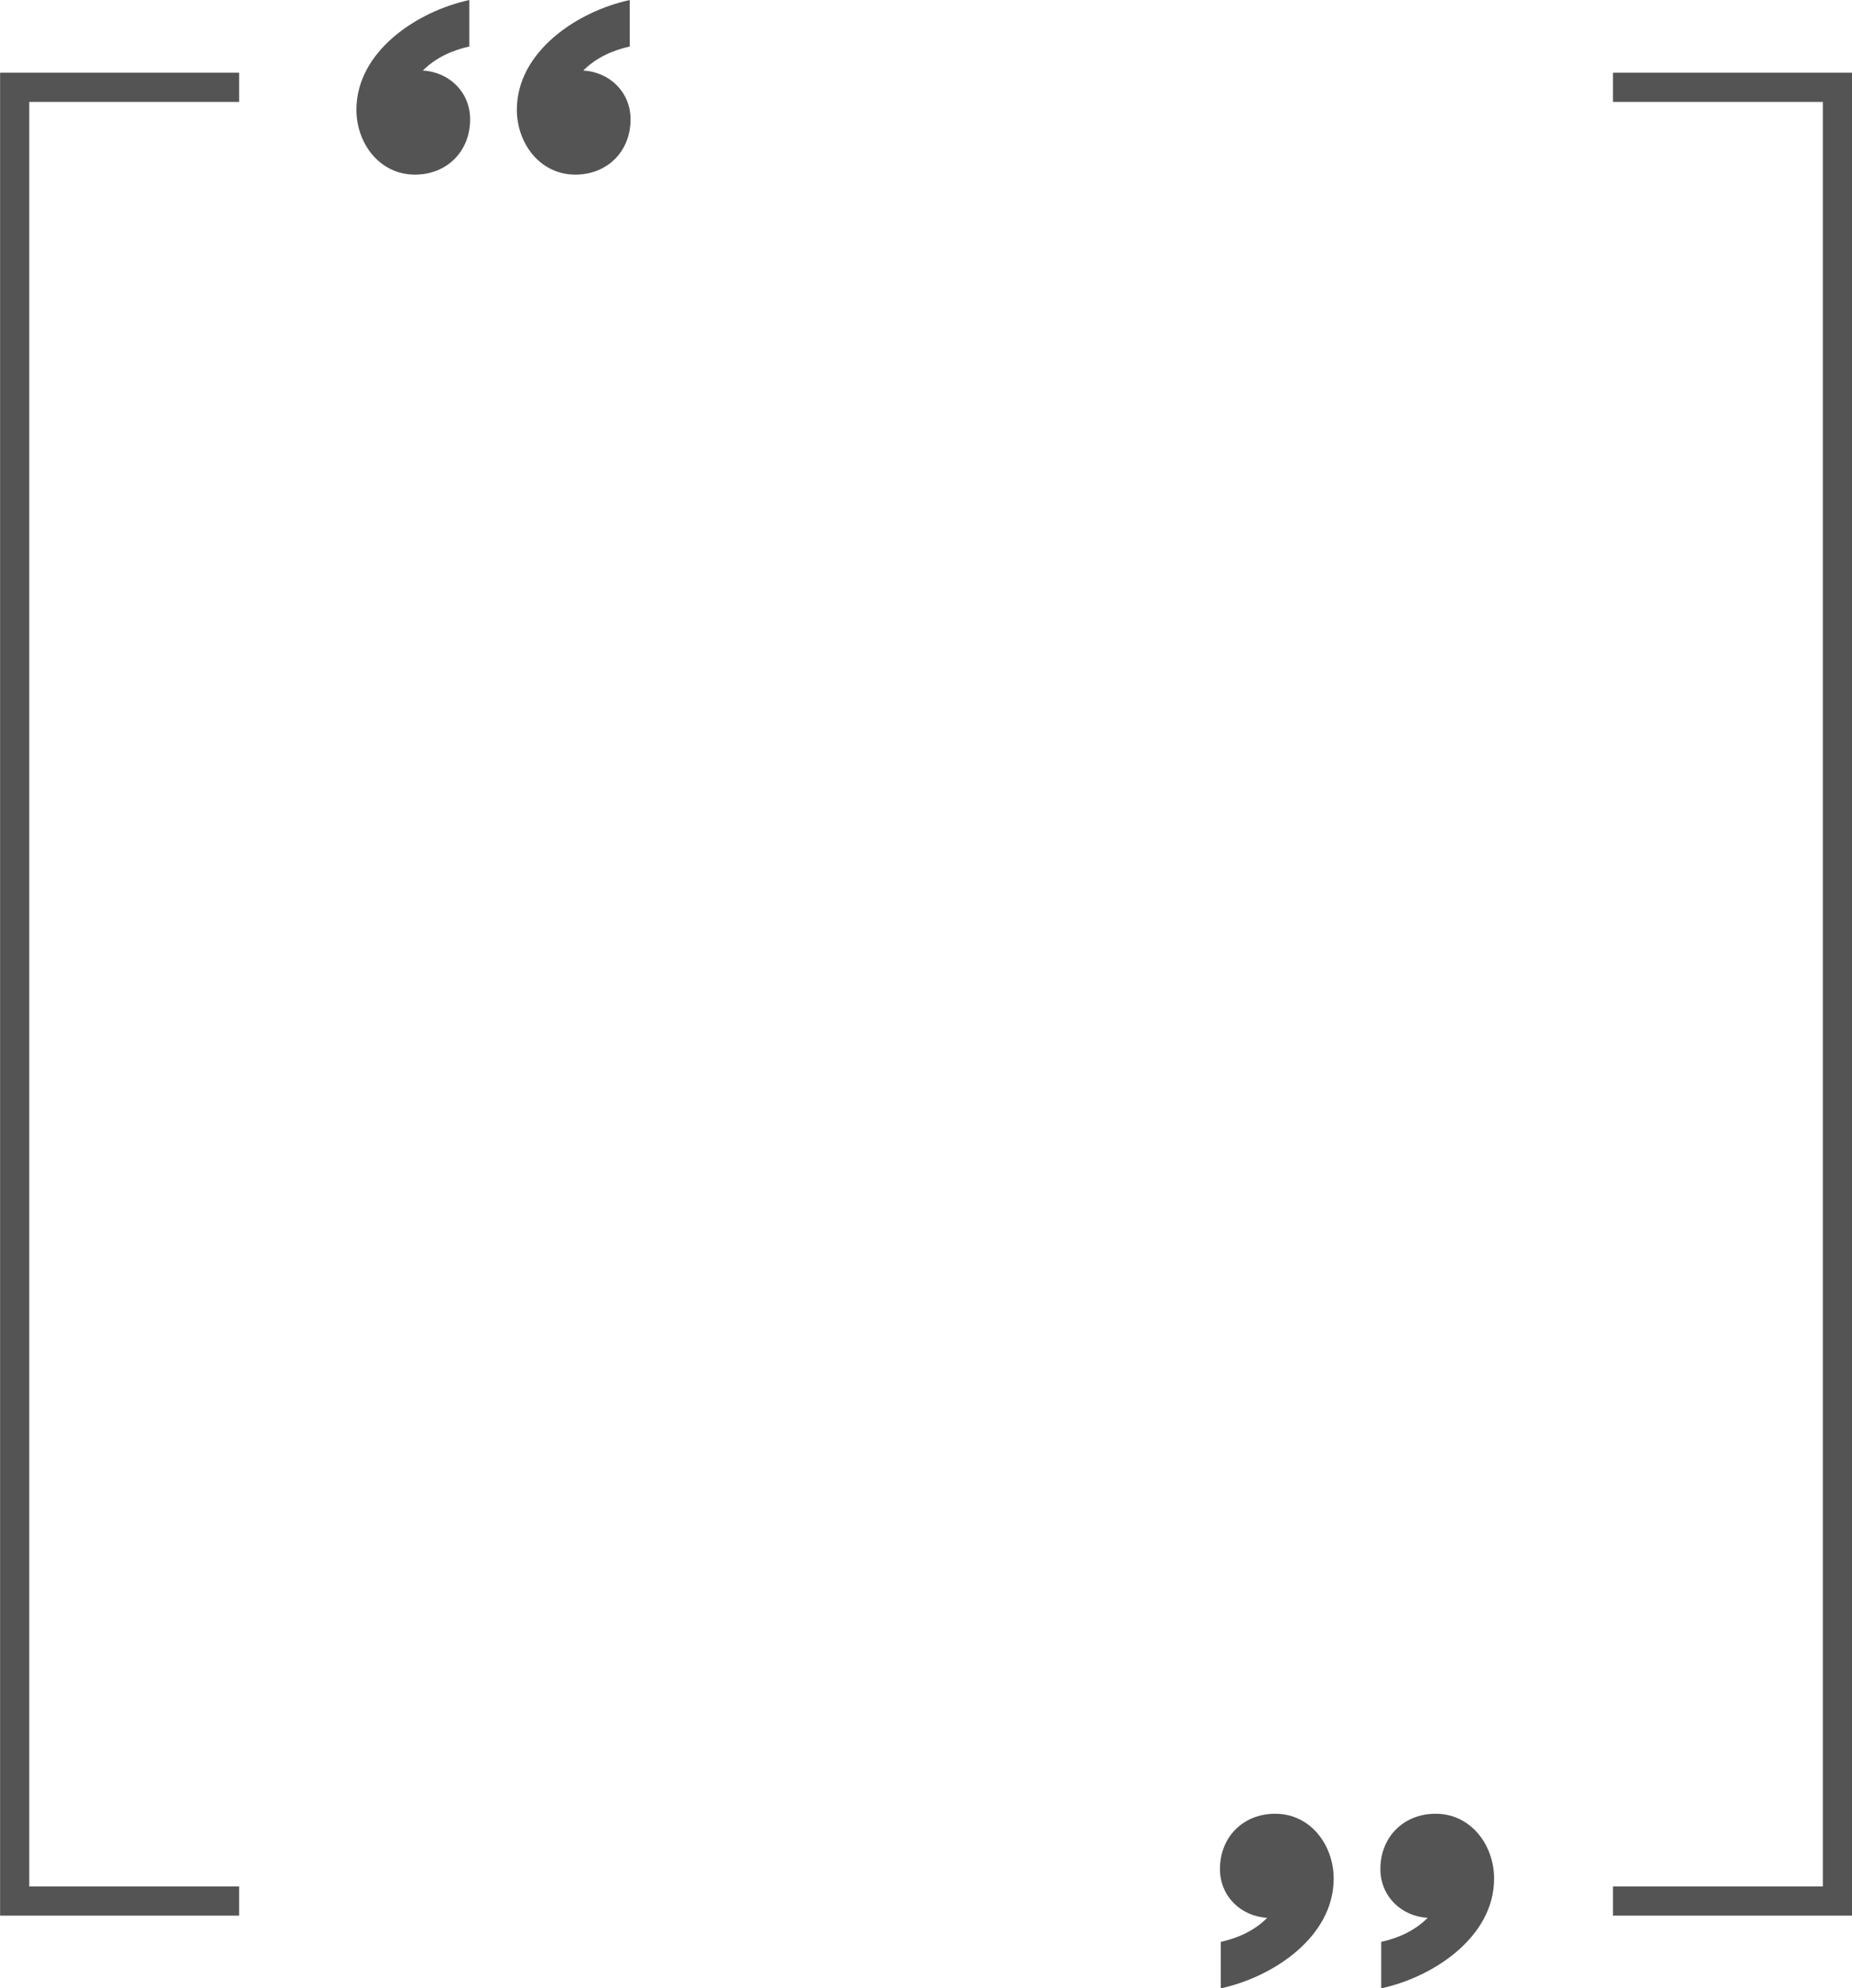 <?xml version="1.0" encoding="UTF-8" standalone="no"?><svg xmlns="http://www.w3.org/2000/svg" xmlns:xlink="http://www.w3.org/1999/xlink" fill="#545454" height="724.2" preserveAspectRatio="xMidYMid meet" version="1" viewBox="162.9 138.2 674.7 724.2" width="674.7" zoomAndPan="magnify"><g id="change1_1"><path d="M 392.324 155.129 C 385.906 156.59 380.074 159.215 375.406 163.883 C 385.031 164.465 392.617 171.758 392.617 181.676 C 392.617 193.344 384.156 201.805 372.488 201.805 C 359.652 201.805 351.195 190.43 351.195 178.176 C 351.195 156.883 373.363 142.297 392.324 138.211 L 392.324 155.129" fill="inherit"/><path d="M 333.879 155.129 C 327.461 156.59 321.629 159.215 316.961 163.883 C 326.586 164.465 334.172 171.758 334.172 181.676 C 334.172 193.344 325.711 201.805 314.043 201.805 C 301.207 201.805 292.746 190.43 292.746 178.176 C 292.746 156.883 314.918 142.297 333.879 138.211 L 333.879 155.129" fill="inherit"/><path d="M 607.637 845.496 C 614.055 844.035 619.891 841.41 624.555 836.742 C 614.93 836.16 607.344 828.867 607.344 818.949 C 607.344 807.281 615.805 798.82 627.473 798.82 C 640.309 798.82 648.77 810.199 648.77 822.449 C 648.77 843.746 626.598 858.332 607.637 862.414 L 607.637 845.496" fill="inherit"/><path d="M 666.082 845.496 C 672.5 844.035 678.336 841.41 683.004 836.742 C 673.375 836.16 665.789 828.867 665.789 818.949 C 665.789 807.281 674.25 798.82 685.918 798.82 C 698.754 798.82 707.215 810.199 707.215 822.449 C 707.215 843.746 685.043 858.332 666.082 862.414 L 666.082 845.496" fill="inherit"/><path d="M 250.016 835.934 L 162.934 835.934 L 162.934 164.691 L 250.016 164.691 L 250.016 175.32 L 173.562 175.32 L 173.562 825.305 L 250.016 825.305 L 250.016 835.934" fill="inherit"/><path d="M 837.602 835.934 L 750.523 835.934 L 750.523 825.305 L 826.973 825.305 L 826.973 175.32 L 750.523 175.32 L 750.523 164.691 L 837.602 164.691 L 837.602 835.934" fill="inherit"/></g></svg>